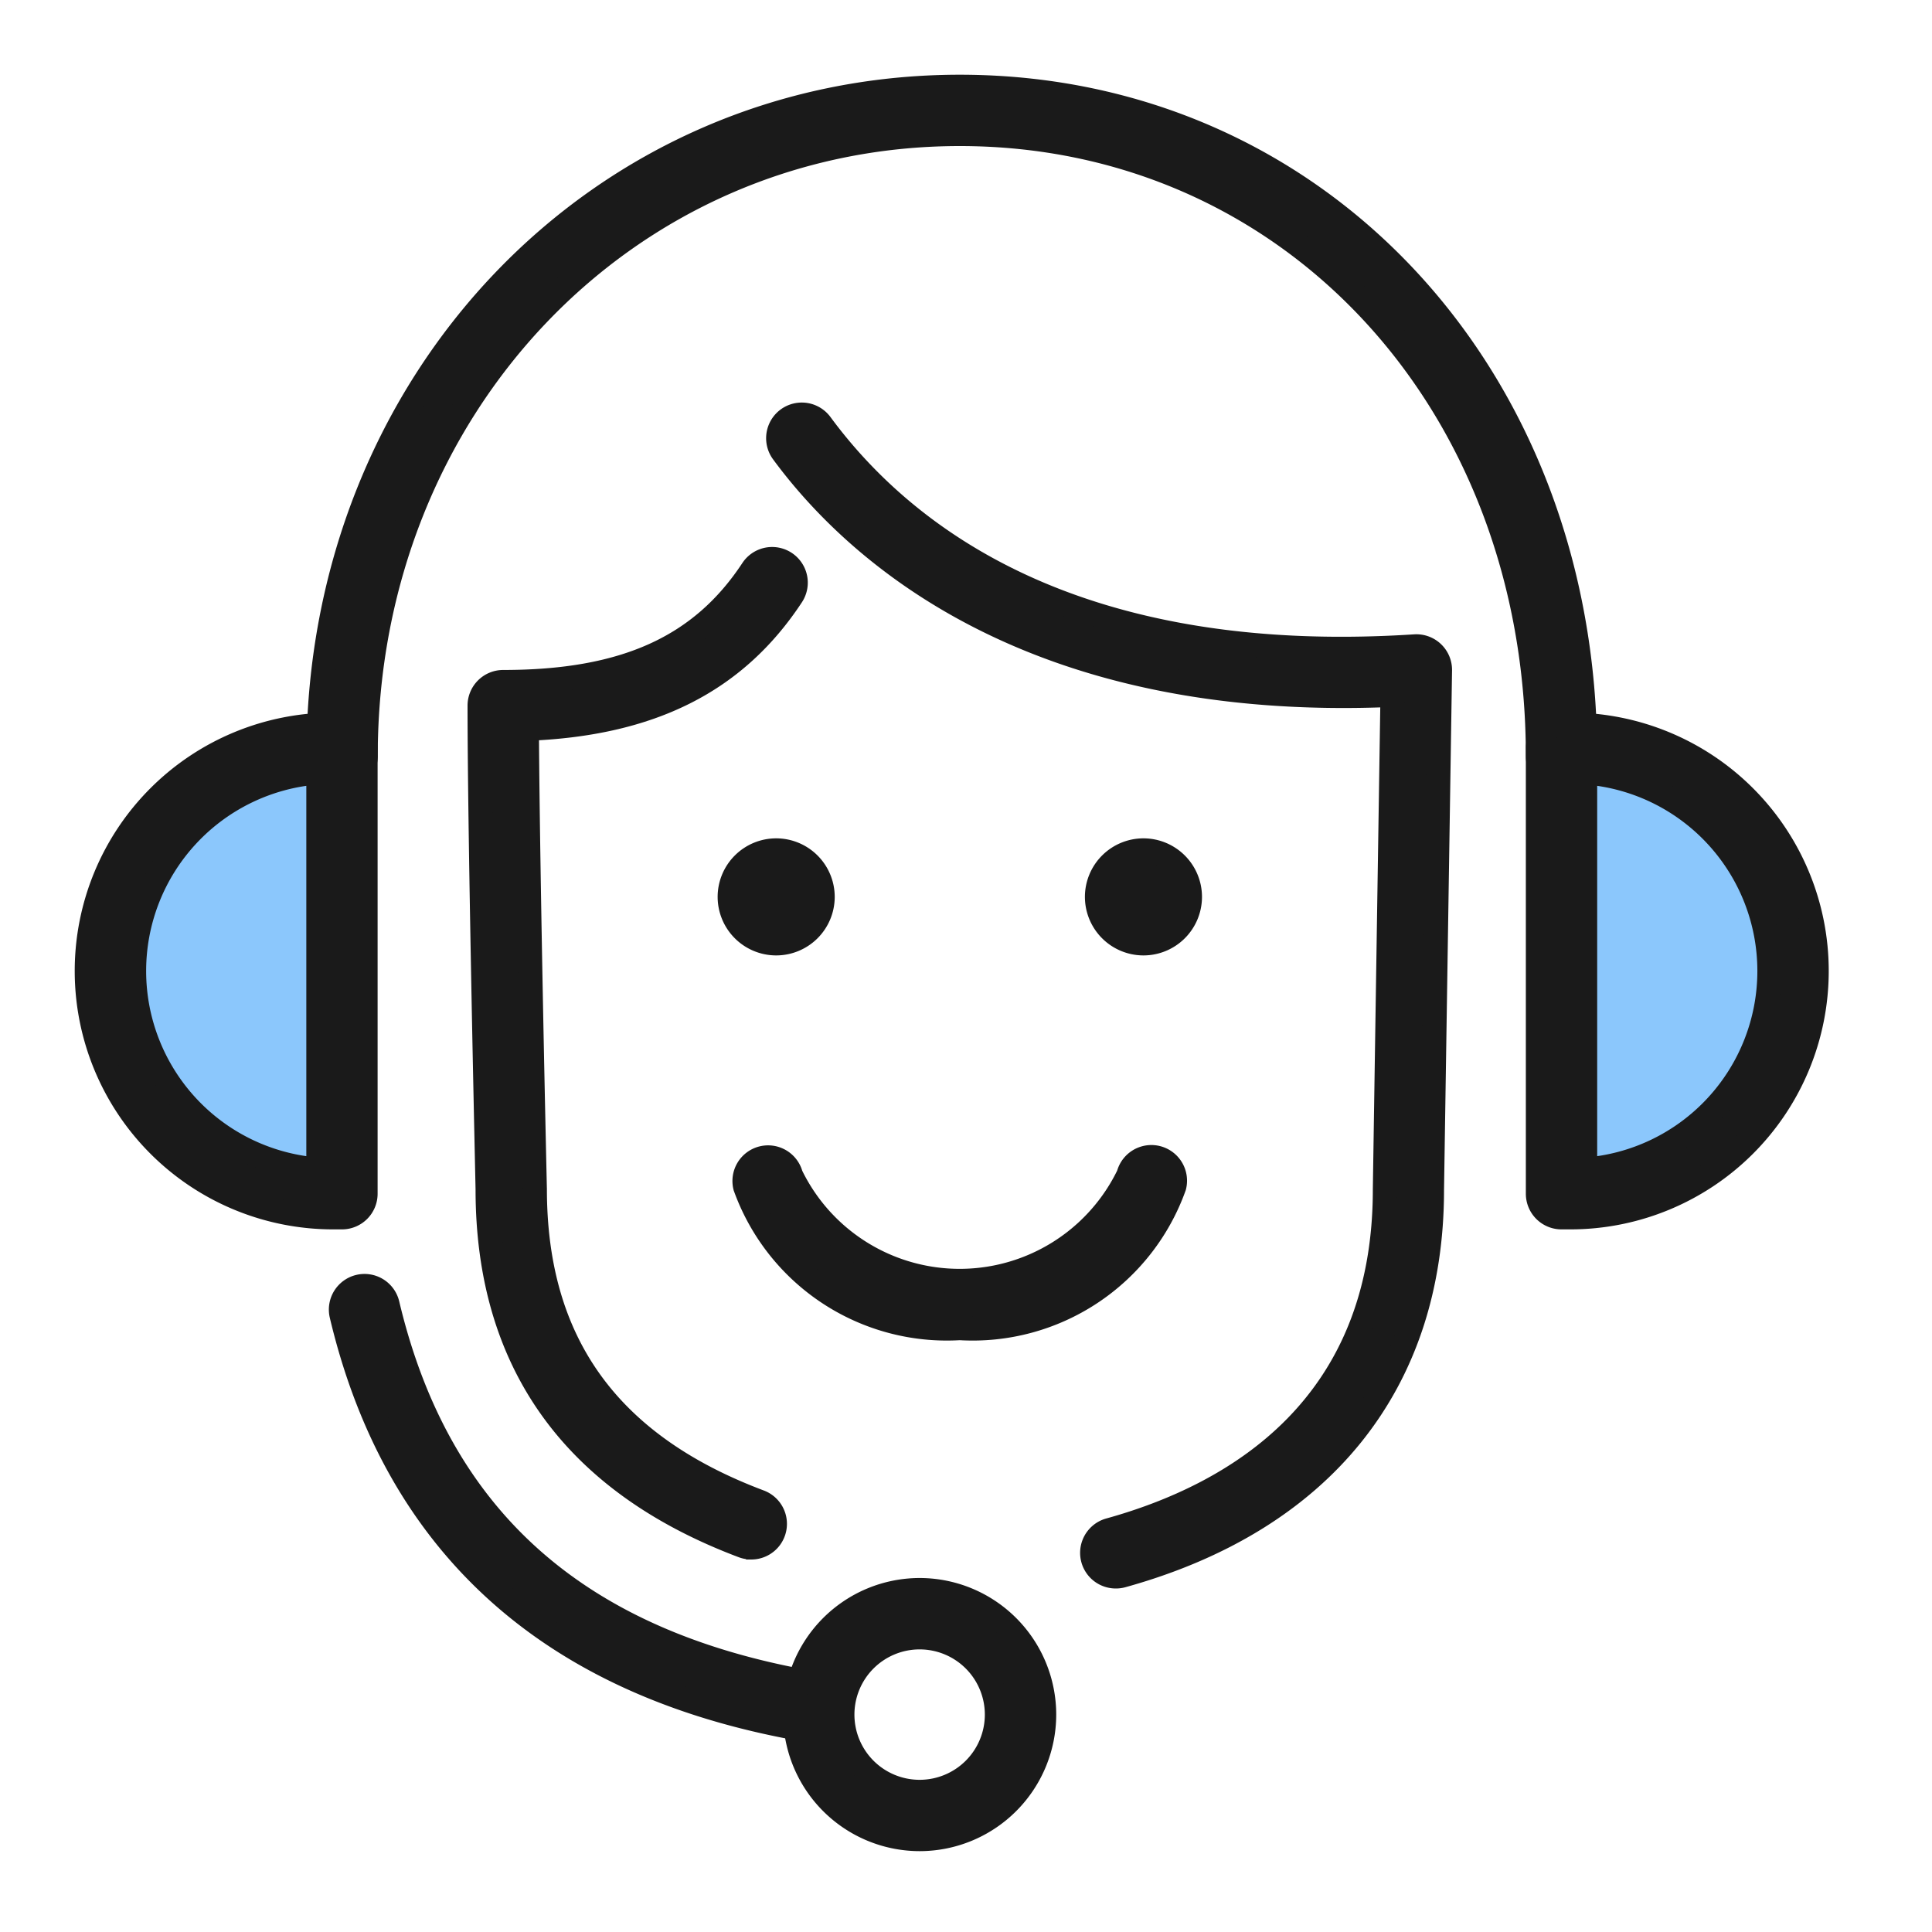 <svg xmlns="http://www.w3.org/2000/svg" width="40" height="40" viewBox="0 0 40 40">
    <defs>
        <clipPath id="wspadlz9ma">
            <path data-name="사각형 777" style="stroke-width:.5px;stroke:#000;fill:none" d="M0 0h37.409v37.873H0z"/>
        </clipPath>
    </defs>
    <g data-name="그룹 648" transform="translate(1 1)" style="clip-path:url(#wspadlz9ma)">
        <path data-name="타원 11" d="M-1.885-4.462A2.58 2.58 0 0 1 .693-1.885 2.58 2.58 0 0 1-1.885.693a2.58 2.58 0 0 1-2.577-2.578 2.58 2.58 0 0 1 2.577-2.577zm0 4.178a1.6 1.6 0 0 0 1.6-1.6 1.6 1.6 0 0 0-1.6-1.6 1.6 1.6 0 0 0-1.6 1.6 1.6 1.6 0 0 0 1.6 1.6z" transform="translate(19.925 36.383)" style="fill:#1a1a1a;stroke:#1a1a1a;stroke-linecap:round;stroke-width:.5px"/>
        <path data-name="패스 535" d="M69.545 14.348a.488.488 0 0 1-.488-.488c0-7.345-5.146-12.883-11.97-12.883-6.9 0-12.3 5.659-12.3 12.883a.488.488 0 1 1-.977 0C43.808 6.088 49.641 0 57.087 0c7.381 0 12.947 5.959 12.947 13.86a.488.488 0 0 1-.489.488z" transform="translate(-38.216 .797)" style="fill:#1a1a1a;stroke:#1a1a1a;stroke-linecap:round;stroke-width:.5px"/>
        <path data-name="패스 536" d="M57.937 236.086a.491.491 0 0 1-.079-.006c-5.337-.873-8.626-3.772-9.775-8.615a.488.488 0 0 1 .95-.226c1.064 4.485 4 7.062 8.983 7.877a.488.488 0 0 1-.078.97z" transform="translate(-42.011 -201.238)" style="fill:#1a1a1a;stroke:#1a1a1a;stroke-linecap:round;stroke-width:.5px"/>
        <path data-name="패스 537" d="M279.167 134.356h-.183v-9.224h.183a4.612 4.612 0 0 1 0 9.224" transform="translate(-247.655 -110.64)" style="fill:#8bc7fc;stroke-width:.5px;stroke:#000"/>
        <path data-name="패스 538" d="M275.193 130.87h-.183a.488.488 0 0 1-.488-.488v-9.224a.488.488 0 0 1 .488-.488h.183a5.1 5.1 0 0 1 0 10.2zm.306-9.212v8.225a4.124 4.124 0 0 0 0-8.225z" transform="translate(-243.681 -106.667)" style="fill:#1a1a1a;stroke:#1a1a1a;stroke-linecap:round;stroke-width:.5px"/>
        <path data-name="패스 539" d="M9.074 134.356h.183v-9.224h-.183a4.612 4.612 0 0 0 0 9.224" transform="translate(-3.176 -110.64)" style="fill:#8bc7fc;stroke-width:.5px;stroke:#000"/>
        <path data-name="패스 540" d="M5.283 130.87H5.1a5.1 5.1 0 0 1 0-10.2h.183a.488.488 0 0 1 .488.488v9.224a.488.488 0 0 1-.488.488zm-.488-9.212a4.124 4.124 0 0 0 0 8.225z" transform="translate(.797 -106.667)" style="fill:#1a1a1a;stroke:#1a1a1a;stroke-linecap:round;stroke-width:.5px"/>
        <path data-name="패스 541" d="M79.937 109.8a.487.487 0 0 1-.172-.031c-3.507-1.32-5.285-3.8-5.285-7.379 0-.061-.166-7.2-.166-10.018a.488.488 0 0 1 .488-.488c2.511 0 4.1-.717 5.16-2.326a.488.488 0 0 1 .816.537c-1.17 1.777-2.921 2.659-5.486 2.756.016 3.061.163 9.46.165 9.528 0 3.183 1.522 5.3 4.653 6.477a.488.488 0 0 1-.172.945z" transform="translate(-65.384 -78.763)" style="fill:#1a1a1a;stroke:#1a1a1a;stroke-linecap:round;stroke-width:.5px"/>
        <path data-name="패스 542" d="M137.749 86.064a.488.488 0 0 1-.13-.959c2.6-.722 5.7-2.531 5.7-7.052l.158-10.241c-7.507.326-11.124-2.987-12.624-5.024a.488.488 0 1 1 .786-.579c1.731 2.35 5.271 5.055 12.3 4.6a.488.488 0 0 1 .52.495l-.166 10.757c0 4-2.277 6.837-6.411 7.985a.489.489 0 0 1-.133.018z" transform="translate(-115.646 -54.426)" style="fill:#1a1a1a;stroke:#1a1a1a;stroke-linecap:round;stroke-width:.5px"/>
        <path data-name="패스 543" d="M128.887 206.021a4.438 4.438 0 0 1-4.44-2.923.488.488 0 1 1 .945-.245 3.881 3.881 0 0 0 6.99-.005.488.488 0 1 1 .946.242 4.433 4.433 0 0 1-4.441 2.931z" transform="translate(-110.017 -179.524)" style="fill:#1a1a1a;stroke:#1a1a1a;stroke-linecap:round;stroke-width:.5px"/>
        <path data-name="타원 12" d="M-3.5-4.462a.963.963 0 0 1 .962.962.963.963 0 0 1-.962.962.963.963 0 0 1-.962-.962.963.963 0 0 1 .962-.962z" transform="translate(26.174 21.069)" style="fill:#1a1a1a;stroke:#1a1a1a;stroke-linecap:round;stroke-width:.5px"/>
        <path data-name="타원 13" d="M-3.5-4.462a.963.963 0 0 1 .962.962.963.963 0 0 1-.962.962.963.963 0 0 1-.962-.962.963.963 0 0 1 .962-.962z" transform="translate(18.57 21.069)" style="fill:#1a1a1a;stroke:#1a1a1a;stroke-linecap:round;stroke-width:.5px"/>
    </g>
    <path data-name="사각형 855" style="fill:transparent" d="M0 0h40v40H0z"/>
</svg>
